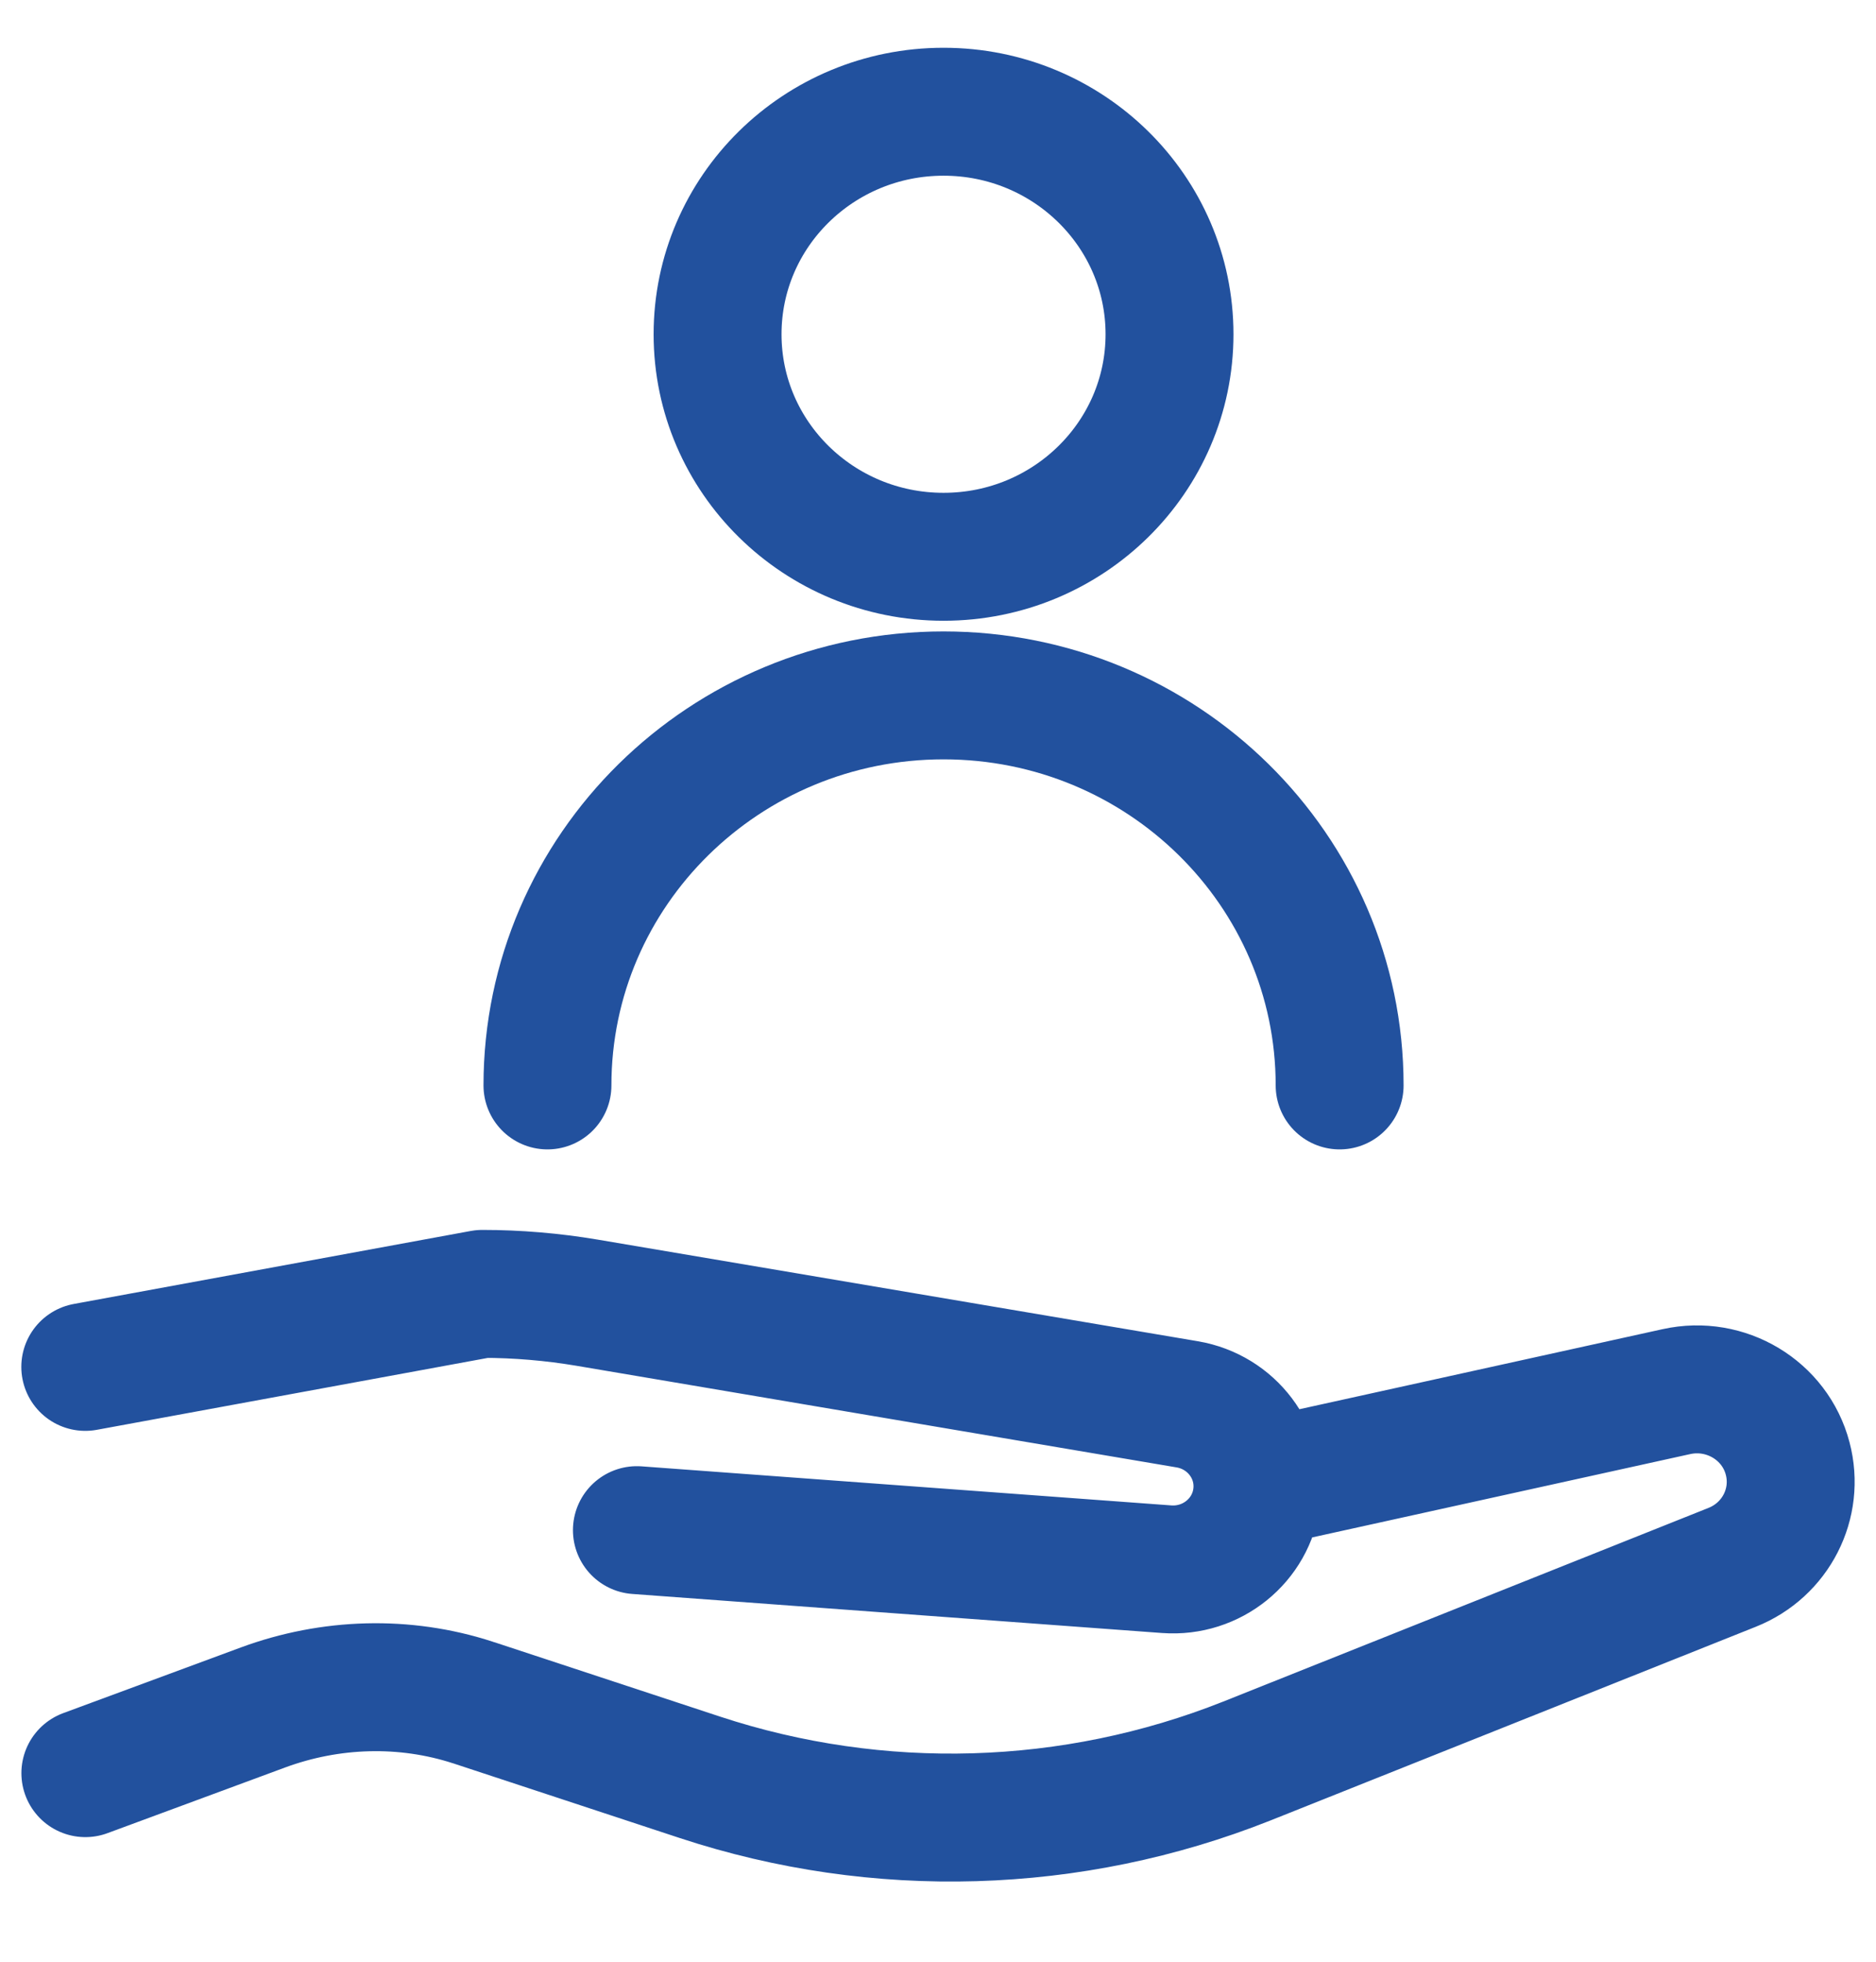 <svg width="22" height="23" viewBox="0 0 22 23" fill="none" xmlns="http://www.w3.org/2000/svg">
<path d="M14.963 17.351L19.659 16.316C20.238 16.188 20.816 16.535 20.964 17.1C21.103 17.627 20.825 18.172 20.313 18.376L14.619 20.648C12.573 21.46 10.3 21.527 8.208 20.838L5.562 19.966C5.557 19.964 5.551 19.963 5.546 19.961C4.745 19.7 3.875 19.727 3.084 20.019L1.001 20.789M1 16.026L5.656 15.17C6.067 15.17 6.478 15.205 6.883 15.273L13.924 16.465C14.444 16.554 14.803 17.028 14.739 17.544C14.675 18.061 14.209 18.437 13.682 18.398L7.469 17.94M6.42 12.726C6.42 10.2 8.5 8.153 11.065 8.153C13.63 8.153 15.71 10.2 15.71 12.726M13.715 3.919C13.715 5.36 12.528 6.528 11.065 6.528C9.601 6.528 8.415 5.36 8.415 3.919C8.415 2.478 9.601 1.31 11.065 1.31C12.528 1.31 13.715 2.478 13.715 3.919Z" stroke="#22519E" stroke-width="1.5" stroke-linecap="round" stroke-linejoin="round"/>
</svg>
